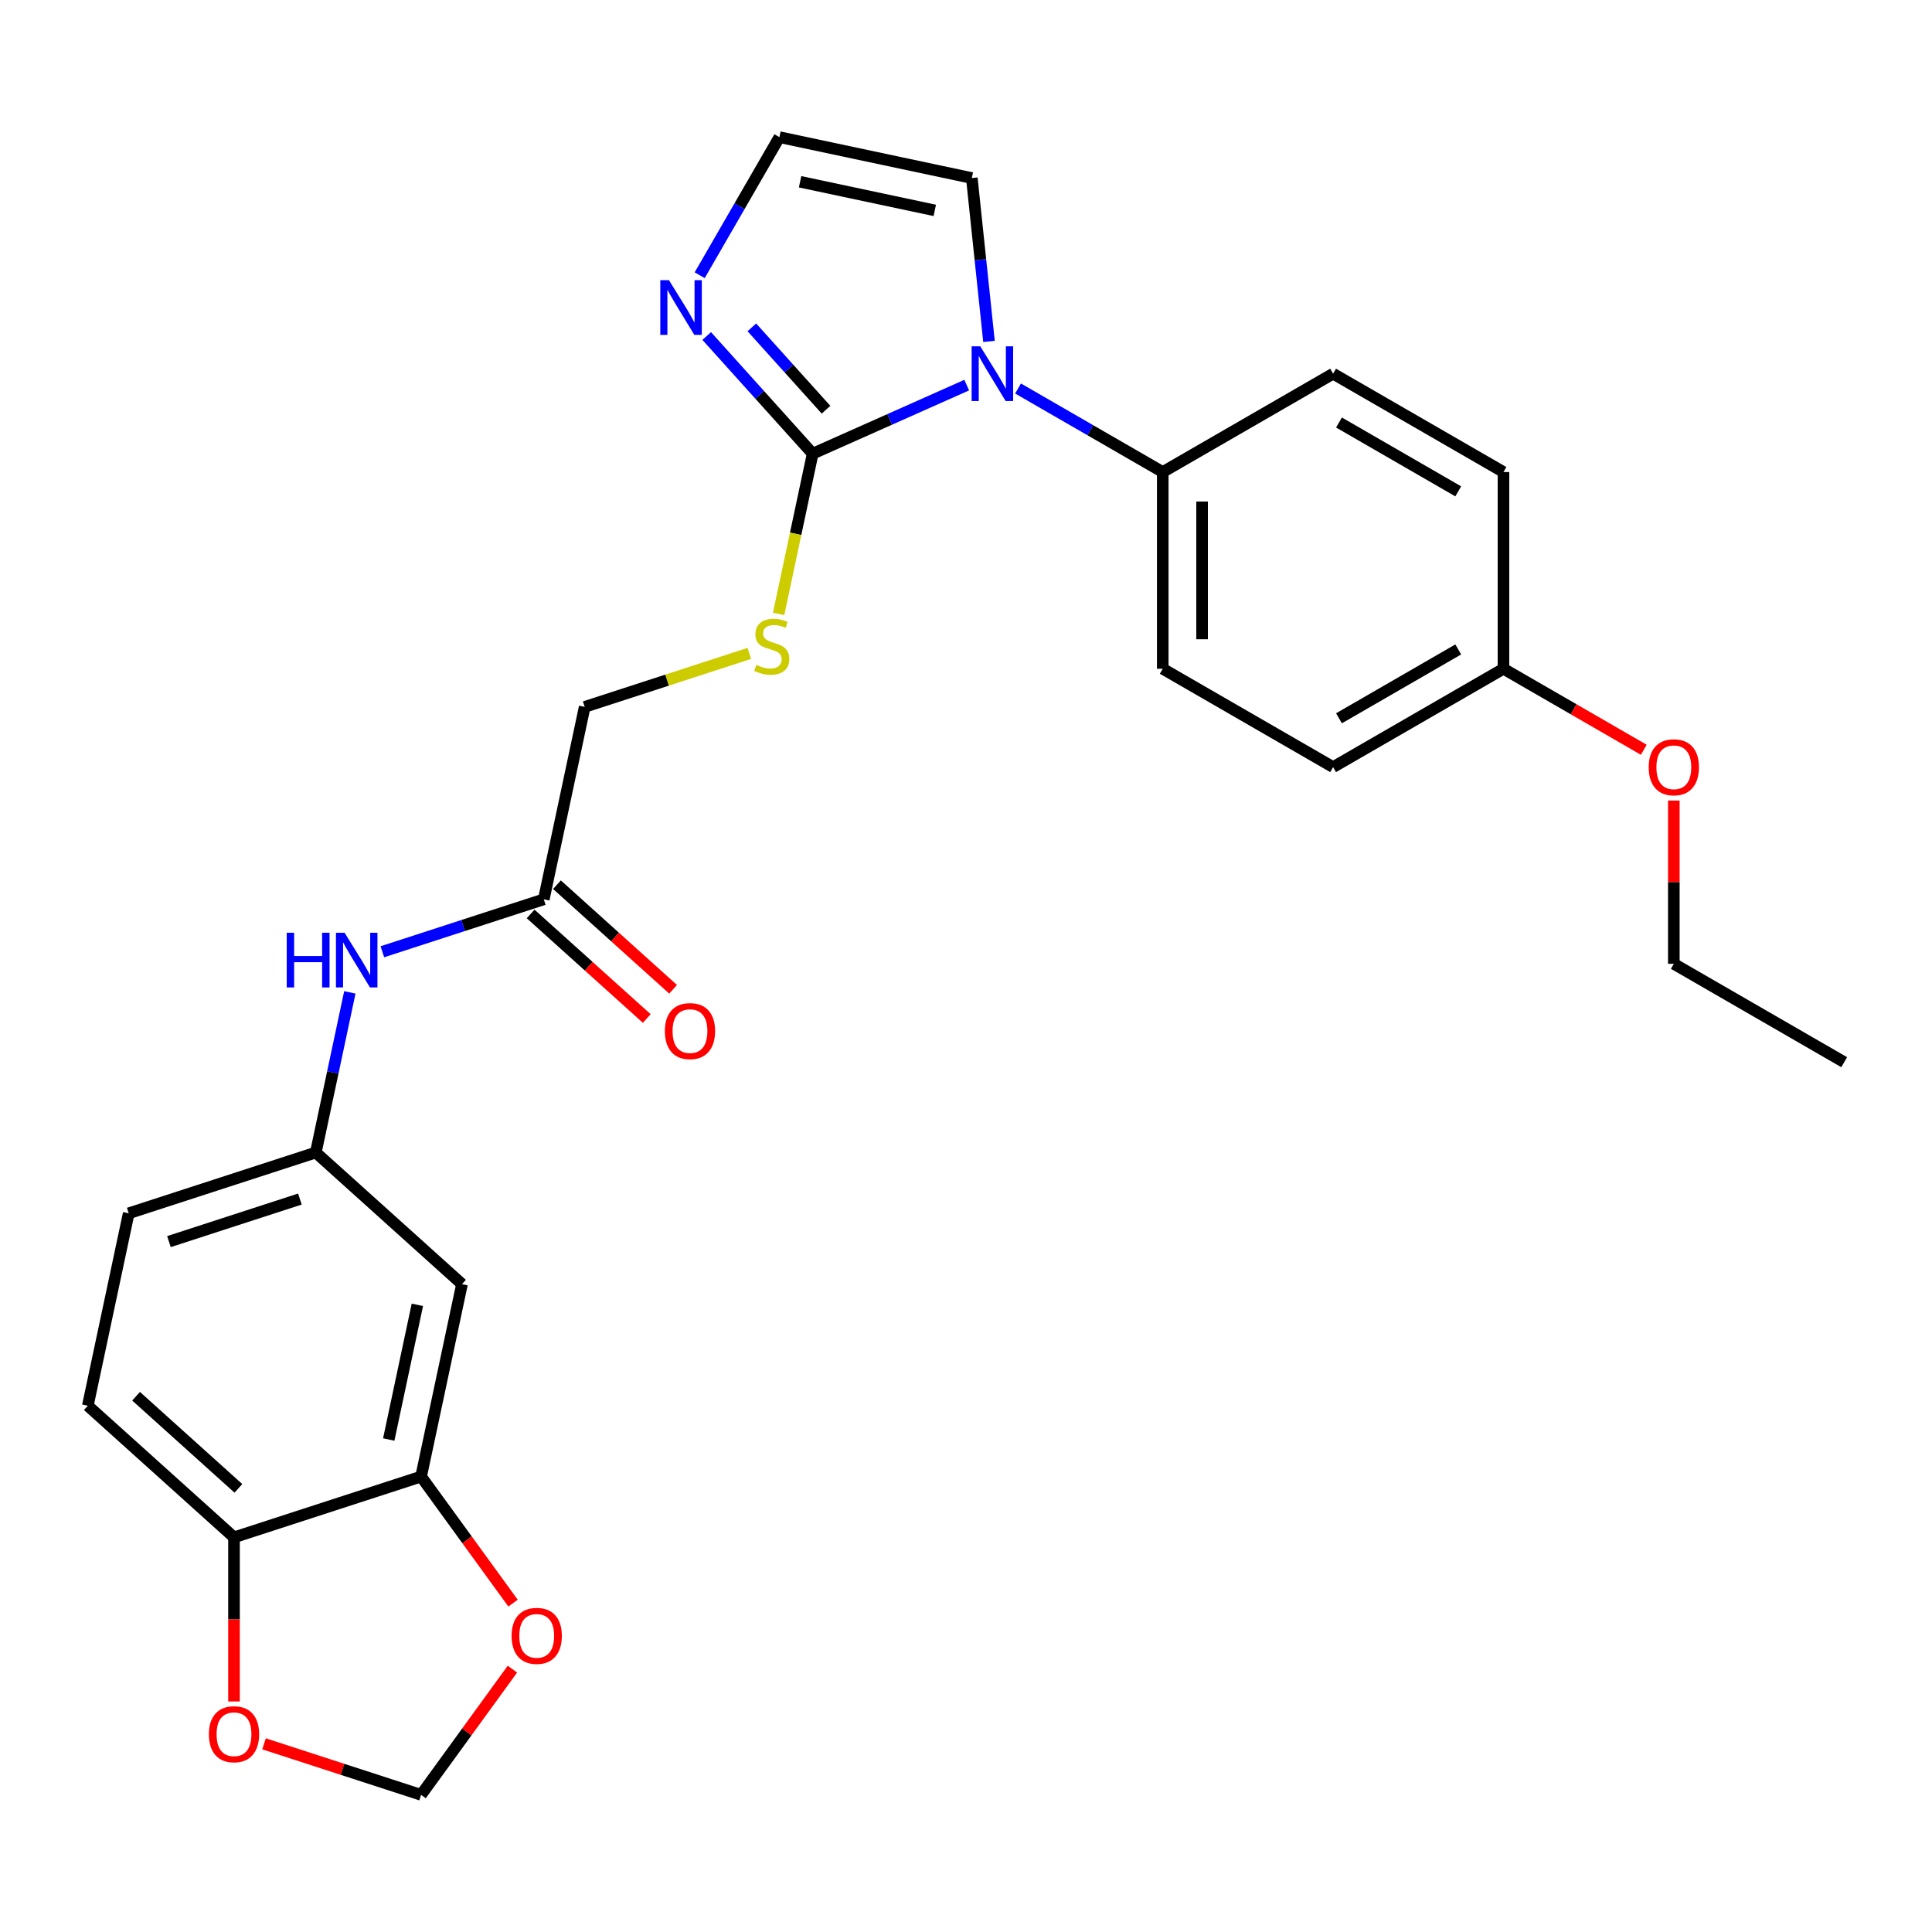 <?xml version='1.0' encoding='iso-8859-1'?>
<svg version='1.1' baseProfile='full'
              xmlns='http://www.w3.org/2000/svg'
                      xmlns:rdkit='http://www.rdkit.org/xml'
                      xmlns:xlink='http://www.w3.org/1999/xlink'
                  xml:space='preserve'
width='1000px' height='1000px' viewBox='0 0 1000 1000'>
<!-- END OF HEADER -->
<rect style='opacity:1.0;fill:#FFFFFF;stroke:none' width='1000' height='1000' x='0' y='0'> </rect>
<path class='bond-0' d='M 420.639,234.831 L 460.505,217.082' style='fill:none;fill-rule:evenodd;stroke:#000000;stroke-width:6px;stroke-linecap:butt;stroke-linejoin:miter;stroke-opacity:1' />
<path class='bond-0' d='M 460.505,217.082 L 500.37,199.333' style='fill:none;fill-rule:evenodd;stroke:#0000FF;stroke-width:6px;stroke-linecap:butt;stroke-linejoin:miter;stroke-opacity:1' />
<path class='bond-1' d='M 420.639,234.831 L 393.217,204.376' style='fill:none;fill-rule:evenodd;stroke:#000000;stroke-width:6px;stroke-linecap:butt;stroke-linejoin:miter;stroke-opacity:1' />
<path class='bond-1' d='M 393.217,204.376 L 365.795,173.92' style='fill:none;fill-rule:evenodd;stroke:#0000FF;stroke-width:6px;stroke-linecap:butt;stroke-linejoin:miter;stroke-opacity:1' />
<path class='bond-1' d='M 427.546,212.069 L 408.35,190.75' style='fill:none;fill-rule:evenodd;stroke:#000000;stroke-width:6px;stroke-linecap:butt;stroke-linejoin:miter;stroke-opacity:1' />
<path class='bond-1' d='M 408.35,190.75 L 389.154,169.431' style='fill:none;fill-rule:evenodd;stroke:#0000FF;stroke-width:6px;stroke-linecap:butt;stroke-linejoin:miter;stroke-opacity:1' />
<path class='bond-3' d='M 420.639,234.831 L 411.826,276.296' style='fill:none;fill-rule:evenodd;stroke:#000000;stroke-width:6px;stroke-linecap:butt;stroke-linejoin:miter;stroke-opacity:1' />
<path class='bond-3' d='M 411.826,276.296 L 403.012,317.76' style='fill:none;fill-rule:evenodd;stroke:#CCCC00;stroke-width:6px;stroke-linecap:butt;stroke-linejoin:miter;stroke-opacity:1' />
<path class='bond-4' d='M 526.941,201.088 L 564.387,222.708' style='fill:none;fill-rule:evenodd;stroke:#0000FF;stroke-width:6px;stroke-linecap:butt;stroke-linejoin:miter;stroke-opacity:1' />
<path class='bond-4' d='M 564.387,222.708 L 601.834,244.327' style='fill:none;fill-rule:evenodd;stroke:#000000;stroke-width:6px;stroke-linecap:butt;stroke-linejoin:miter;stroke-opacity:1' />
<path class='bond-8' d='M 511.9,176.712 L 507.456,134.435' style='fill:none;fill-rule:evenodd;stroke:#0000FF;stroke-width:6px;stroke-linecap:butt;stroke-linejoin:miter;stroke-opacity:1' />
<path class='bond-8' d='M 507.456,134.435 L 503.013,92.157' style='fill:none;fill-rule:evenodd;stroke:#000000;stroke-width:6px;stroke-linecap:butt;stroke-linejoin:miter;stroke-opacity:1' />
<path class='bond-6' d='M 362.154,142.46 L 382.786,106.723' style='fill:none;fill-rule:evenodd;stroke:#0000FF;stroke-width:6px;stroke-linecap:butt;stroke-linejoin:miter;stroke-opacity:1' />
<path class='bond-6' d='M 382.786,106.723 L 403.419,70.987' style='fill:none;fill-rule:evenodd;stroke:#000000;stroke-width:6px;stroke-linecap:butt;stroke-linejoin:miter;stroke-opacity:1' />
<path class='bond-2' d='M 217.957,764.266 L 239.126,664.672' style='fill:none;fill-rule:evenodd;stroke:#000000;stroke-width:6px;stroke-linecap:butt;stroke-linejoin:miter;stroke-opacity:1' />
<path class='bond-2' d='M 201.213,745.093 L 216.032,675.377' style='fill:none;fill-rule:evenodd;stroke:#000000;stroke-width:6px;stroke-linecap:butt;stroke-linejoin:miter;stroke-opacity:1' />
<path class='bond-11' d='M 217.957,764.266 L 241.754,797.02' style='fill:none;fill-rule:evenodd;stroke:#000000;stroke-width:6px;stroke-linecap:butt;stroke-linejoin:miter;stroke-opacity:1' />
<path class='bond-11' d='M 241.754,797.02 L 265.551,829.774' style='fill:none;fill-rule:evenodd;stroke:#FF0000;stroke-width:6px;stroke-linecap:butt;stroke-linejoin:miter;stroke-opacity:1' />
<path class='bond-29' d='M 217.957,764.266 L 121.121,795.73' style='fill:none;fill-rule:evenodd;stroke:#000000;stroke-width:6px;stroke-linecap:butt;stroke-linejoin:miter;stroke-opacity:1' />
<path class='bond-16' d='M 387.844,338.203 L 345.239,352.046' style='fill:none;fill-rule:evenodd;stroke:#CCCC00;stroke-width:6px;stroke-linecap:butt;stroke-linejoin:miter;stroke-opacity:1' />
<path class='bond-16' d='M 345.239,352.046 L 302.634,365.889' style='fill:none;fill-rule:evenodd;stroke:#000000;stroke-width:6px;stroke-linecap:butt;stroke-linejoin:miter;stroke-opacity:1' />
<path class='bond-18' d='M 601.834,244.327 L 601.834,346.147' style='fill:none;fill-rule:evenodd;stroke:#000000;stroke-width:6px;stroke-linecap:butt;stroke-linejoin:miter;stroke-opacity:1' />
<path class='bond-18' d='M 622.197,259.6 L 622.197,330.874' style='fill:none;fill-rule:evenodd;stroke:#000000;stroke-width:6px;stroke-linecap:butt;stroke-linejoin:miter;stroke-opacity:1' />
<path class='bond-19' d='M 601.834,244.327 L 690.012,193.418' style='fill:none;fill-rule:evenodd;stroke:#000000;stroke-width:6px;stroke-linecap:butt;stroke-linejoin:miter;stroke-opacity:1' />
<path class='bond-5' d='M 239.126,664.672 L 163.46,596.542' style='fill:none;fill-rule:evenodd;stroke:#000000;stroke-width:6px;stroke-linecap:butt;stroke-linejoin:miter;stroke-opacity:1' />
<path class='bond-27' d='M 403.419,70.987 L 503.013,92.157' style='fill:none;fill-rule:evenodd;stroke:#000000;stroke-width:6px;stroke-linecap:butt;stroke-linejoin:miter;stroke-opacity:1' />
<path class='bond-27' d='M 414.124,94.081 L 483.84,108.9' style='fill:none;fill-rule:evenodd;stroke:#000000;stroke-width:6px;stroke-linecap:butt;stroke-linejoin:miter;stroke-opacity:1' />
<path class='bond-7' d='M 281.465,465.484 L 302.634,365.889' style='fill:none;fill-rule:evenodd;stroke:#000000;stroke-width:6px;stroke-linecap:butt;stroke-linejoin:miter;stroke-opacity:1' />
<path class='bond-10' d='M 281.465,465.484 L 239.69,479.057' style='fill:none;fill-rule:evenodd;stroke:#000000;stroke-width:6px;stroke-linecap:butt;stroke-linejoin:miter;stroke-opacity:1' />
<path class='bond-10' d='M 239.69,479.057 L 197.915,492.631' style='fill:none;fill-rule:evenodd;stroke:#0000FF;stroke-width:6px;stroke-linecap:butt;stroke-linejoin:miter;stroke-opacity:1' />
<path class='bond-15' d='M 274.652,473.05 L 304.712,500.117' style='fill:none;fill-rule:evenodd;stroke:#000000;stroke-width:6px;stroke-linecap:butt;stroke-linejoin:miter;stroke-opacity:1' />
<path class='bond-15' d='M 304.712,500.117 L 334.773,527.183' style='fill:none;fill-rule:evenodd;stroke:#FF0000;stroke-width:6px;stroke-linecap:butt;stroke-linejoin:miter;stroke-opacity:1' />
<path class='bond-15' d='M 288.278,457.917 L 318.338,484.984' style='fill:none;fill-rule:evenodd;stroke:#000000;stroke-width:6px;stroke-linecap:butt;stroke-linejoin:miter;stroke-opacity:1' />
<path class='bond-15' d='M 318.338,484.984 L 348.399,512.05' style='fill:none;fill-rule:evenodd;stroke:#FF0000;stroke-width:6px;stroke-linecap:butt;stroke-linejoin:miter;stroke-opacity:1' />
<path class='bond-9' d='M 121.121,795.73 L 45.455,727.6' style='fill:none;fill-rule:evenodd;stroke:#000000;stroke-width:6px;stroke-linecap:butt;stroke-linejoin:miter;stroke-opacity:1' />
<path class='bond-9' d='M 123.397,770.377 L 70.431,722.686' style='fill:none;fill-rule:evenodd;stroke:#000000;stroke-width:6px;stroke-linecap:butt;stroke-linejoin:miter;stroke-opacity:1' />
<path class='bond-12' d='M 121.121,795.73 L 121.121,838.207' style='fill:none;fill-rule:evenodd;stroke:#000000;stroke-width:6px;stroke-linecap:butt;stroke-linejoin:miter;stroke-opacity:1' />
<path class='bond-12' d='M 121.121,838.207 L 121.121,880.683' style='fill:none;fill-rule:evenodd;stroke:#FF0000;stroke-width:6px;stroke-linecap:butt;stroke-linejoin:miter;stroke-opacity:1' />
<path class='bond-13' d='M 181.078,513.653 L 172.269,555.097' style='fill:none;fill-rule:evenodd;stroke:#0000FF;stroke-width:6px;stroke-linecap:butt;stroke-linejoin:miter;stroke-opacity:1' />
<path class='bond-13' d='M 172.269,555.097 L 163.46,596.542' style='fill:none;fill-rule:evenodd;stroke:#000000;stroke-width:6px;stroke-linecap:butt;stroke-linejoin:miter;stroke-opacity:1' />
<path class='bond-14' d='M 265.231,863.945 L 241.594,896.479' style='fill:none;fill-rule:evenodd;stroke:#FF0000;stroke-width:6px;stroke-linecap:butt;stroke-linejoin:miter;stroke-opacity:1' />
<path class='bond-14' d='M 241.594,896.479 L 217.957,929.013' style='fill:none;fill-rule:evenodd;stroke:#000000;stroke-width:6px;stroke-linecap:butt;stroke-linejoin:miter;stroke-opacity:1' />
<path class='bond-30' d='M 136.666,902.6 L 177.312,915.806' style='fill:none;fill-rule:evenodd;stroke:#FF0000;stroke-width:6px;stroke-linecap:butt;stroke-linejoin:miter;stroke-opacity:1' />
<path class='bond-30' d='M 177.312,915.806 L 217.957,929.013' style='fill:none;fill-rule:evenodd;stroke:#000000;stroke-width:6px;stroke-linecap:butt;stroke-linejoin:miter;stroke-opacity:1' />
<path class='bond-20' d='M 163.46,596.542 L 66.624,628.005' style='fill:none;fill-rule:evenodd;stroke:#000000;stroke-width:6px;stroke-linecap:butt;stroke-linejoin:miter;stroke-opacity:1' />
<path class='bond-20' d='M 155.227,620.628 L 87.442,642.653' style='fill:none;fill-rule:evenodd;stroke:#000000;stroke-width:6px;stroke-linecap:butt;stroke-linejoin:miter;stroke-opacity:1' />
<path class='bond-17' d='M 45.455,727.6 L 66.624,628.005' style='fill:none;fill-rule:evenodd;stroke:#000000;stroke-width:6px;stroke-linecap:butt;stroke-linejoin:miter;stroke-opacity:1' />
<path class='bond-22' d='M 601.834,346.147 L 690.012,397.056' style='fill:none;fill-rule:evenodd;stroke:#000000;stroke-width:6px;stroke-linecap:butt;stroke-linejoin:miter;stroke-opacity:1' />
<path class='bond-23' d='M 690.012,193.418 L 778.19,244.327' style='fill:none;fill-rule:evenodd;stroke:#000000;stroke-width:6px;stroke-linecap:butt;stroke-linejoin:miter;stroke-opacity:1' />
<path class='bond-23' d='M 693.056,218.69 L 754.781,254.327' style='fill:none;fill-rule:evenodd;stroke:#000000;stroke-width:6px;stroke-linecap:butt;stroke-linejoin:miter;stroke-opacity:1' />
<path class='bond-21' d='M 778.19,346.147 L 778.19,244.327' style='fill:none;fill-rule:evenodd;stroke:#000000;stroke-width:6px;stroke-linecap:butt;stroke-linejoin:miter;stroke-opacity:1' />
<path class='bond-24' d='M 778.19,346.147 L 814.506,367.114' style='fill:none;fill-rule:evenodd;stroke:#000000;stroke-width:6px;stroke-linecap:butt;stroke-linejoin:miter;stroke-opacity:1' />
<path class='bond-24' d='M 814.506,367.114 L 850.822,388.081' style='fill:none;fill-rule:evenodd;stroke:#FF0000;stroke-width:6px;stroke-linecap:butt;stroke-linejoin:miter;stroke-opacity:1' />
<path class='bond-28' d='M 778.19,346.147 L 690.012,397.056' style='fill:none;fill-rule:evenodd;stroke:#000000;stroke-width:6px;stroke-linecap:butt;stroke-linejoin:miter;stroke-opacity:1' />
<path class='bond-28' d='M 754.781,336.147 L 693.056,371.784' style='fill:none;fill-rule:evenodd;stroke:#000000;stroke-width:6px;stroke-linecap:butt;stroke-linejoin:miter;stroke-opacity:1' />
<path class='bond-25' d='M 866.368,414.362 L 866.368,456.618' style='fill:none;fill-rule:evenodd;stroke:#FF0000;stroke-width:6px;stroke-linecap:butt;stroke-linejoin:miter;stroke-opacity:1' />
<path class='bond-25' d='M 866.368,456.618 L 866.368,498.875' style='fill:none;fill-rule:evenodd;stroke:#000000;stroke-width:6px;stroke-linecap:butt;stroke-linejoin:miter;stroke-opacity:1' />
<path class='bond-26' d='M 866.368,498.875 L 954.545,549.785' style='fill:none;fill-rule:evenodd;stroke:#000000;stroke-width:6px;stroke-linecap:butt;stroke-linejoin:miter;stroke-opacity:1' />
<path  class='atom-1' d='M 507.396 179.258
L 516.676 194.258
Q 517.596 195.738, 519.076 198.418
Q 520.556 201.098, 520.636 201.258
L 520.636 179.258
L 524.396 179.258
L 524.396 207.578
L 520.516 207.578
L 510.556 191.178
Q 509.396 189.258, 508.156 187.058
Q 506.956 184.858, 506.596 184.178
L 506.596 207.578
L 502.916 207.578
L 502.916 179.258
L 507.396 179.258
' fill='#0000FF'/>
<path  class='atom-2' d='M 346.249 145.005
L 355.529 160.005
Q 356.449 161.485, 357.929 164.165
Q 359.409 166.845, 359.489 167.005
L 359.489 145.005
L 363.249 145.005
L 363.249 173.325
L 359.369 173.325
L 349.409 156.925
Q 348.249 155.005, 347.009 152.805
Q 345.809 150.605, 345.449 149.925
L 345.449 173.325
L 341.769 173.325
L 341.769 145.005
L 346.249 145.005
' fill='#0000FF'/>
<path  class='atom-4' d='M 391.47 344.146
Q 391.79 344.266, 393.11 344.826
Q 394.43 345.386, 395.87 345.746
Q 397.35 346.066, 398.79 346.066
Q 401.47 346.066, 403.03 344.786
Q 404.59 343.466, 404.59 341.186
Q 404.59 339.626, 403.79 338.666
Q 403.03 337.706, 401.83 337.186
Q 400.63 336.666, 398.63 336.066
Q 396.11 335.306, 394.59 334.586
Q 393.11 333.866, 392.03 332.346
Q 390.99 330.826, 390.99 328.266
Q 390.99 324.706, 393.39 322.506
Q 395.83 320.306, 400.63 320.306
Q 403.91 320.306, 407.63 321.866
L 406.71 324.946
Q 403.31 323.546, 400.75 323.546
Q 397.99 323.546, 396.47 324.706
Q 394.95 325.826, 394.99 327.786
Q 394.99 329.306, 395.75 330.226
Q 396.55 331.146, 397.67 331.666
Q 398.83 332.186, 400.75 332.786
Q 403.31 333.586, 404.83 334.386
Q 406.35 335.186, 407.43 336.826
Q 408.55 338.426, 408.55 341.186
Q 408.55 345.106, 405.91 347.226
Q 403.31 349.306, 398.95 349.306
Q 396.43 349.306, 394.51 348.746
Q 392.63 348.226, 390.39 347.306
L 391.47 344.146
' fill='#CCCC00'/>
<path  class='atom-11' d='M 148.409 482.787
L 152.249 482.787
L 152.249 494.827
L 166.729 494.827
L 166.729 482.787
L 170.569 482.787
L 170.569 511.107
L 166.729 511.107
L 166.729 498.027
L 152.249 498.027
L 152.249 511.107
L 148.409 511.107
L 148.409 482.787
' fill='#0000FF'/>
<path  class='atom-11' d='M 178.369 482.787
L 187.649 497.787
Q 188.569 499.267, 190.049 501.947
Q 191.529 504.627, 191.609 504.787
L 191.609 482.787
L 195.369 482.787
L 195.369 511.107
L 191.489 511.107
L 181.529 494.707
Q 180.369 492.787, 179.129 490.587
Q 177.929 488.387, 177.569 487.707
L 177.569 511.107
L 173.889 511.107
L 173.889 482.787
L 178.369 482.787
' fill='#0000FF'/>
<path  class='atom-12' d='M 264.804 846.719
Q 264.804 839.919, 268.164 836.119
Q 271.524 832.319, 277.804 832.319
Q 284.084 832.319, 287.444 836.119
Q 290.804 839.919, 290.804 846.719
Q 290.804 853.599, 287.404 857.519
Q 284.004 861.399, 277.804 861.399
Q 271.564 861.399, 268.164 857.519
Q 264.804 853.639, 264.804 846.719
M 277.804 858.199
Q 282.124 858.199, 284.444 855.319
Q 286.804 852.399, 286.804 846.719
Q 286.804 841.159, 284.444 838.359
Q 282.124 835.519, 277.804 835.519
Q 273.484 835.519, 271.124 838.319
Q 268.804 841.119, 268.804 846.719
Q 268.804 852.439, 271.124 855.319
Q 273.484 858.199, 277.804 858.199
' fill='#FF0000'/>
<path  class='atom-13' d='M 108.121 897.629
Q 108.121 890.829, 111.481 887.029
Q 114.841 883.229, 121.121 883.229
Q 127.401 883.229, 130.761 887.029
Q 134.121 890.829, 134.121 897.629
Q 134.121 904.509, 130.721 908.429
Q 127.321 912.309, 121.121 912.309
Q 114.881 912.309, 111.481 908.429
Q 108.121 904.549, 108.121 897.629
M 121.121 909.109
Q 125.441 909.109, 127.761 906.229
Q 130.121 903.309, 130.121 897.629
Q 130.121 892.069, 127.761 889.269
Q 125.441 886.429, 121.121 886.429
Q 116.801 886.429, 114.441 889.229
Q 112.121 892.029, 112.121 897.629
Q 112.121 903.349, 114.441 906.229
Q 116.801 909.109, 121.121 909.109
' fill='#FF0000'/>
<path  class='atom-16' d='M 344.131 533.694
Q 344.131 526.894, 347.491 523.094
Q 350.851 519.294, 357.131 519.294
Q 363.411 519.294, 366.771 523.094
Q 370.131 526.894, 370.131 533.694
Q 370.131 540.574, 366.731 544.494
Q 363.331 548.374, 357.131 548.374
Q 350.891 548.374, 347.491 544.494
Q 344.131 540.614, 344.131 533.694
M 357.131 545.174
Q 361.451 545.174, 363.771 542.294
Q 366.131 539.374, 366.131 533.694
Q 366.131 528.134, 363.771 525.334
Q 361.451 522.494, 357.131 522.494
Q 352.811 522.494, 350.451 525.294
Q 348.131 528.094, 348.131 533.694
Q 348.131 539.414, 350.451 542.294
Q 352.811 545.174, 357.131 545.174
' fill='#FF0000'/>
<path  class='atom-25' d='M 853.368 397.136
Q 853.368 390.336, 856.728 386.536
Q 860.088 382.736, 866.368 382.736
Q 872.648 382.736, 876.008 386.536
Q 879.368 390.336, 879.368 397.136
Q 879.368 404.016, 875.968 407.936
Q 872.568 411.816, 866.368 411.816
Q 860.128 411.816, 856.728 407.936
Q 853.368 404.056, 853.368 397.136
M 866.368 408.616
Q 870.688 408.616, 873.008 405.736
Q 875.368 402.816, 875.368 397.136
Q 875.368 391.576, 873.008 388.776
Q 870.688 385.936, 866.368 385.936
Q 862.048 385.936, 859.688 388.736
Q 857.368 391.536, 857.368 397.136
Q 857.368 402.856, 859.688 405.736
Q 862.048 408.616, 866.368 408.616
' fill='#FF0000'/>
</svg>
